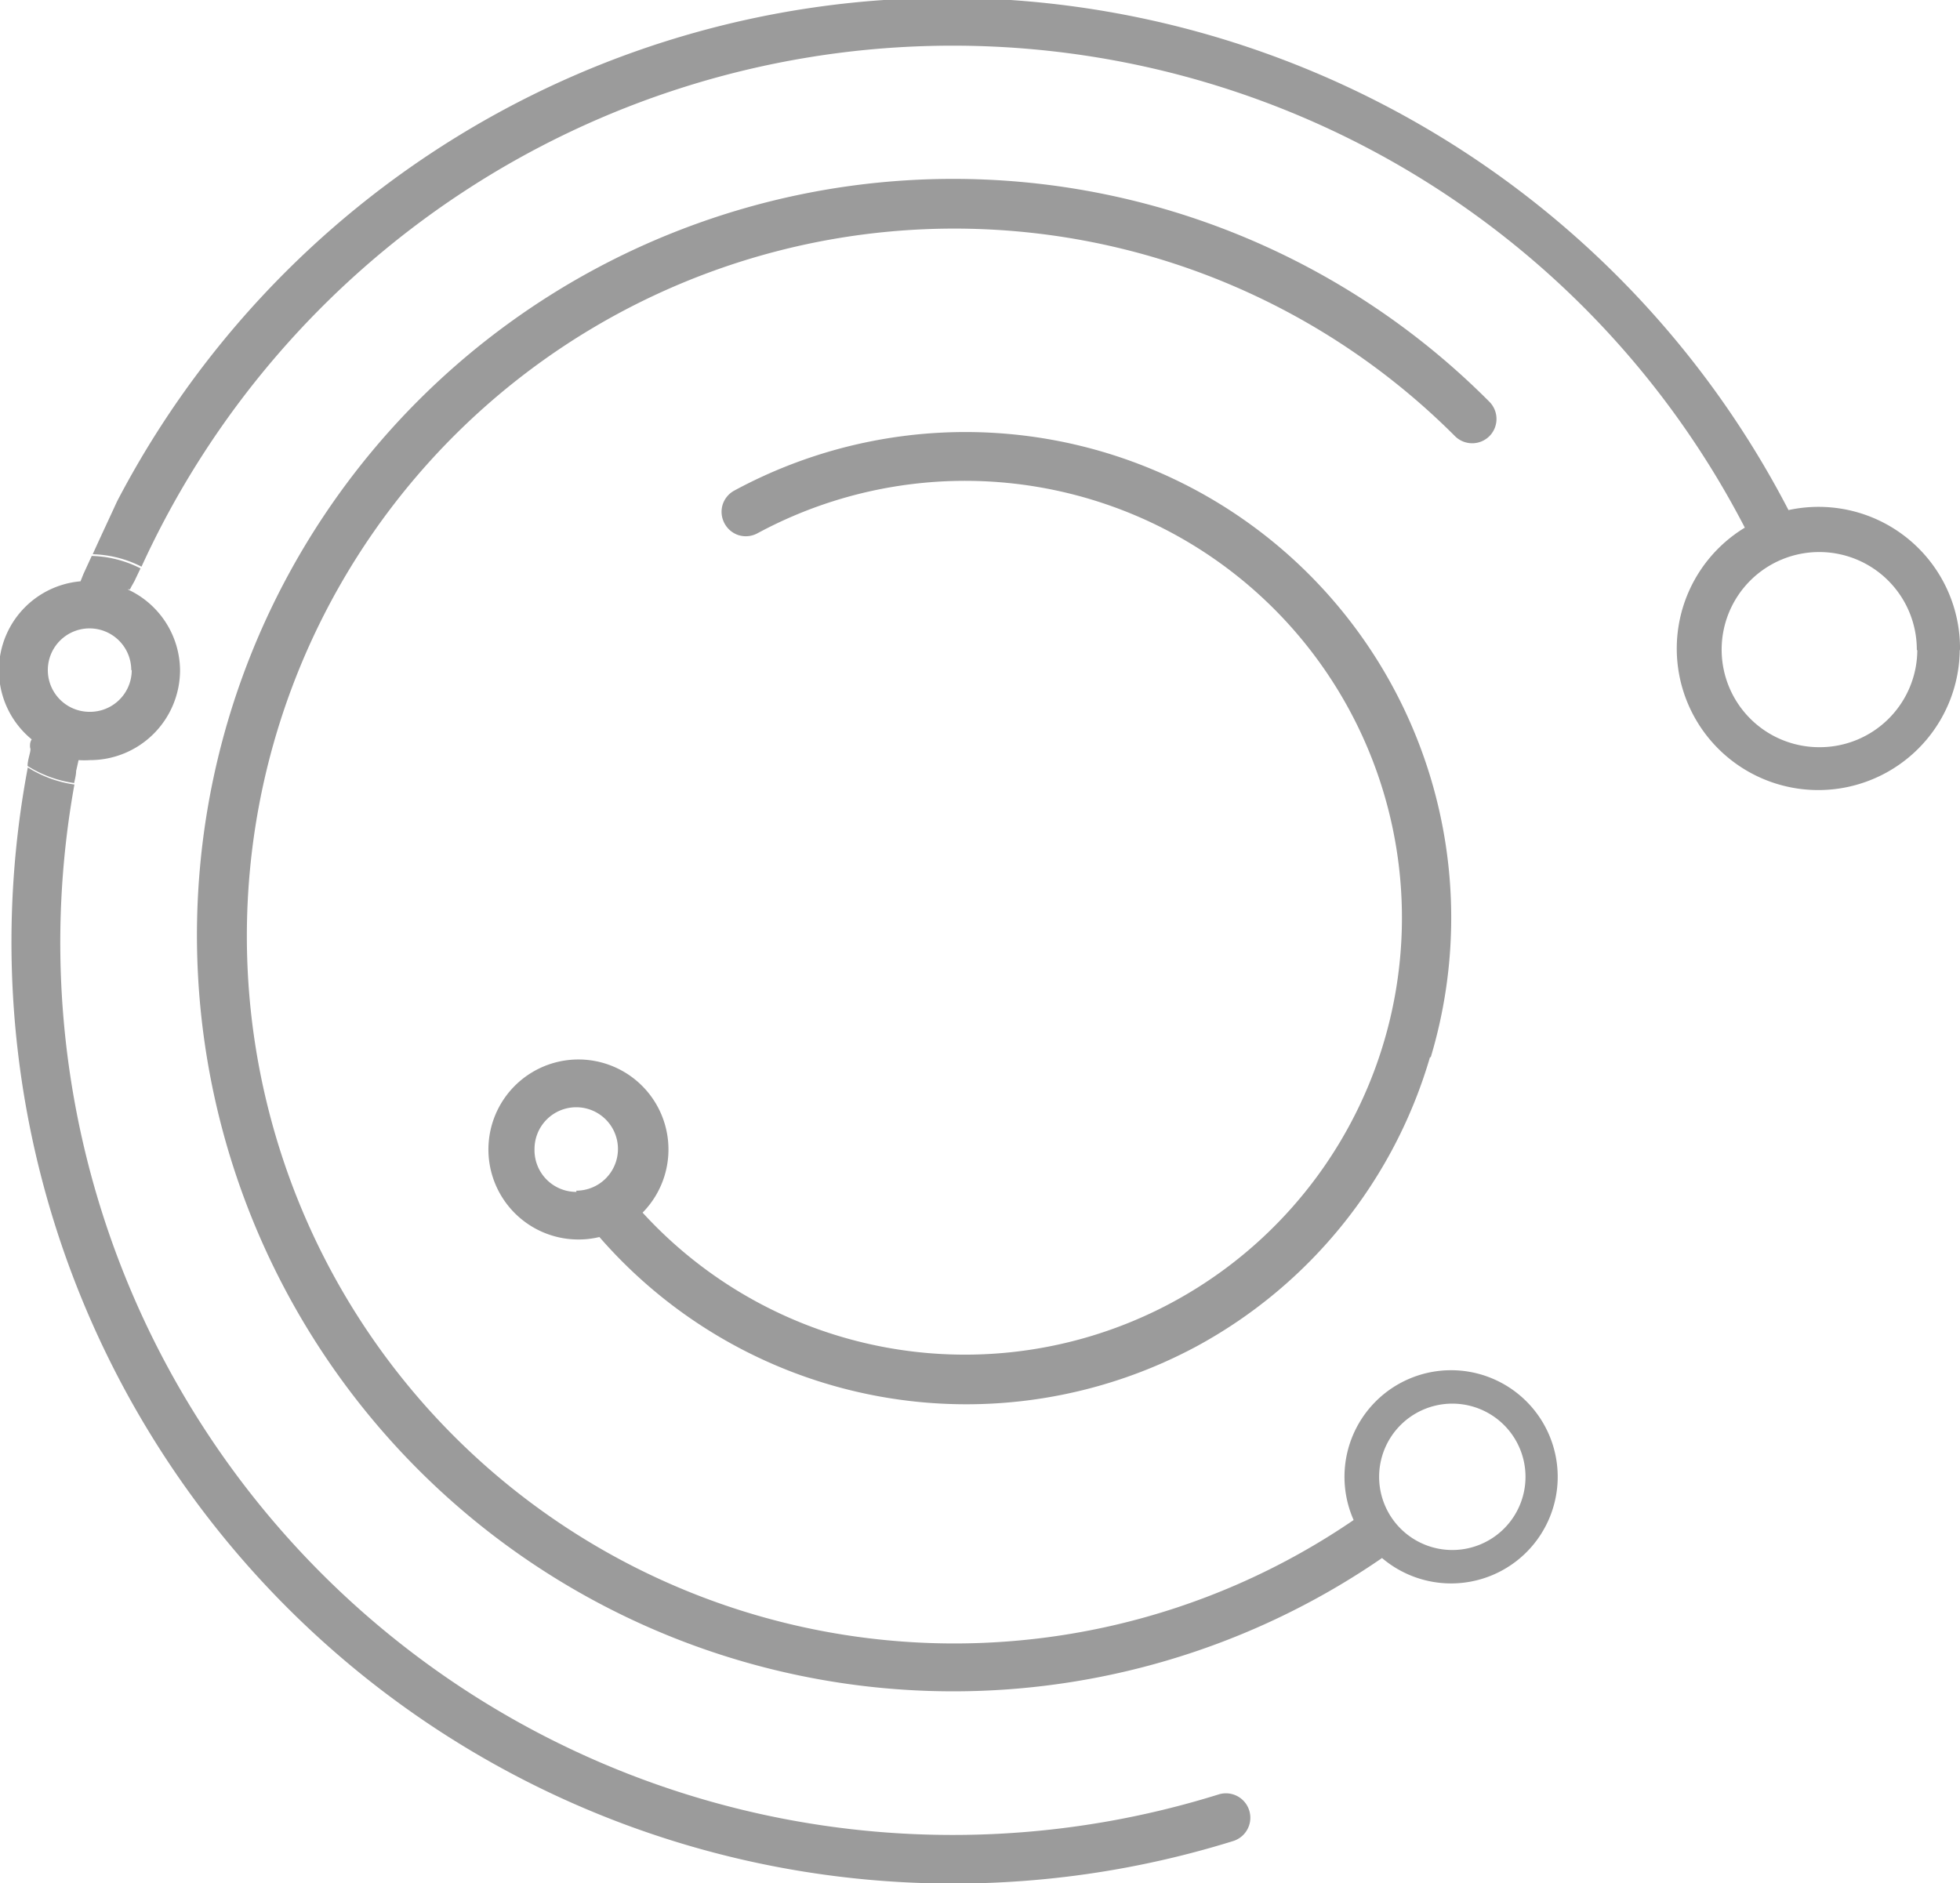 <svg id="Livello_1" data-name="Livello 1" xmlns="http://www.w3.org/2000/svg" viewBox="0 0 80.34 77.2"><defs><style>.cls-1{fill:#9b9b9b;}</style></defs><title>connection</title><path class="cls-1" d="M602.52,178.22l0.15,0.13A31,31,0,1,1,607,131a1,1,0,0,1,0,1.41,1,1,0,0,1-1.41,0,29,29,0,1,0-4.08,44.38A6.34,6.34,0,0,0,602.52,178.22ZM548.16,164.6A38.61,38.61,0,0,0,596.5,190a1,1,0,1,0-.6-1.91A36.58,36.58,0,0,1,549,146.69a4.86,4.86,0,0,1-1.91-.7A38.56,38.56,0,0,0,548.16,164.6ZM553.33,142a3.69,3.69,0,0,1-3.69,3.69,3.64,3.64,0,0,1-.47,0v0l-0.1.45v0c0,0.16-.05.33-0.08,0.49a4.86,4.86,0,0,1-1.91-.7c0-.18.06-0.37,0.1-0.55s0-.17,0-0.25,0-.19.07-0.29v0a3.66,3.66,0,0,1,2-6.48l0.12-.3,0.11-.24,0.23-.5a4.65,4.65,0,0,1,2,.51l-0.21.44,0,0c-0.06.14-.16,0.28-0.22,0.42l-0.1,0A3.68,3.68,0,0,1,553.33,142Zm-2,0a1.71,1.71,0,1,0-1.71,1.71A1.71,1.71,0,0,0,551.35,142Zm53.24,15.85A19.8,19.8,0,0,1,595,169.72a19.93,19.93,0,0,1-24.48-4.48,3.69,3.69,0,1,1,1.77-1A17.91,17.91,0,1,0,577,136.39a1,1,0,0,1-.77.08,1,1,0,0,1-.58-0.48,1,1,0,0,1-.08-0.77,1,1,0,0,1,.48-0.58A19.91,19.91,0,0,1,604.59,157.89Zm-35,5.49a1.71,1.71,0,1,0-1.71-1.71A1.71,1.71,0,0,0,569.58,163.39Zm56.71-22.18a5.8,5.8,0,1,1-8.81-5,36.56,36.56,0,0,0-65.72,1.6,4.65,4.65,0,0,0-2-.51c0.33-.73.67-1.45,1-2.17a38.42,38.42,0,0,1,34-20.64,38.89,38.89,0,0,1,34.51,21A5.8,5.8,0,0,1,626.29,141.2Zm-1.76,0a4,4,0,1,0-4,4A4,4,0,0,0,624.54,141.2ZM609.8,175.07a4.37,4.37,0,1,1-4.37-4.37A4.37,4.37,0,0,1,609.8,175.07Zm-1.32,0a3,3,0,1,0-3,3A3,3,0,0,0,608.48,175.07Z" transform="translate(-545.95 -114.53)"/></svg>